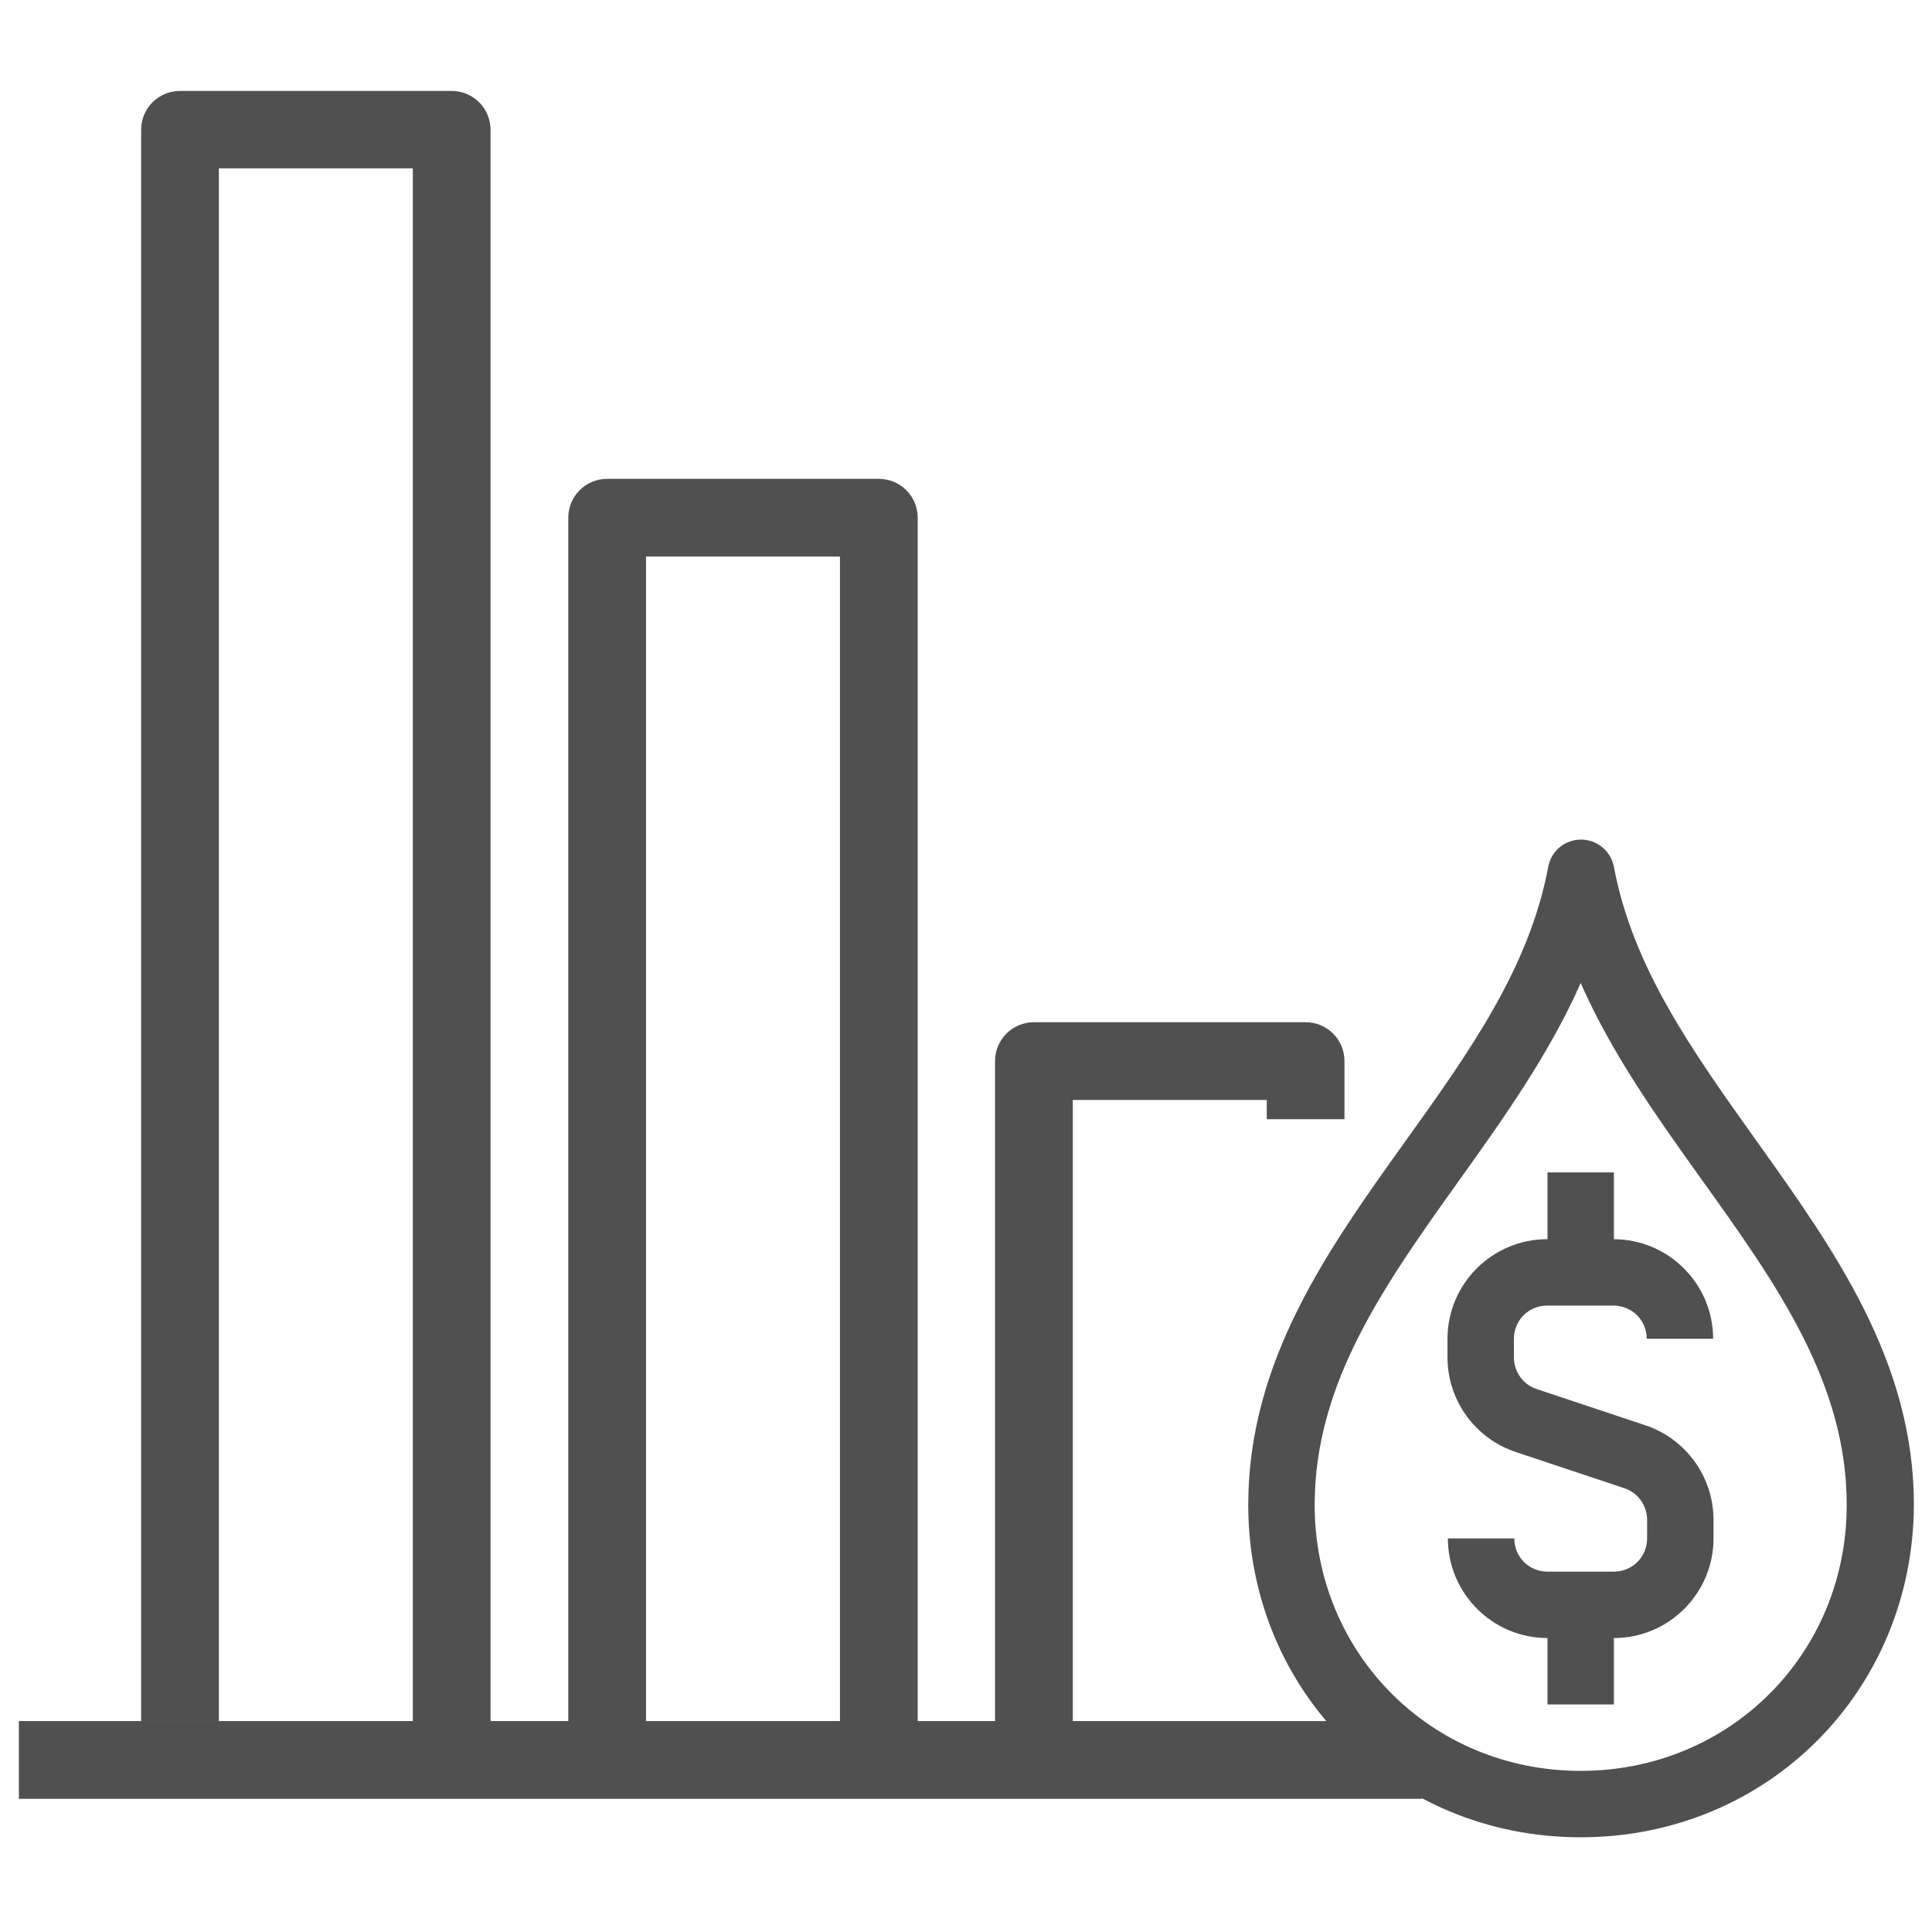 <?xml version="1.0" encoding="utf-8"?>
<!-- Generator: Adobe Illustrator 25.4.1, SVG Export Plug-In . SVG Version: 6.00 Build 0)  -->
<svg version="1.1" id="Capa_1" xmlns="http://www.w3.org/2000/svg" xmlns:xlink="http://www.w3.org/1999/xlink" x="0px" y="0px"
	 viewBox="0 0 512 512" style="enable-background:new 0 0 512 512;" xml:space="preserve">
<style type="text/css">
	.st0{fill:#505050;}
</style>
<g>
	<rect x="5" y="456.1" class="st0" width="371.9" height="20.6"/>
	<path class="st0" d="M427.7,434.1h-17.6c-14.6,0-26.4-11.9-26.4-26.4h17.6c0,4.9,3.9,8.8,8.8,8.8h17.6c4.9,0,8.8-3.9,8.8-8.8v-4.9
		c0-3.8-2.4-7.2-6-8.4l-28.8-9.6c-10.8-3.6-18.1-13.7-18.1-25.1v-4.9c0-14.6,11.9-26.4,26.4-26.4h17.6c14.6,0,26.4,11.9,26.4,26.4
		h-17.6c0-4.9-3.9-8.8-8.8-8.8h-17.6c-4.9,0-8.8,3.9-8.8,8.8v4.9c0,3.8,2.4,7.2,6,8.4l28.8,9.6c10.8,3.6,18.1,13.7,18.1,25.1v4.9
		C454.1,422.2,442.3,434.1,427.7,434.1z"/>
	<rect x="410.1" y="310.7" class="st0" width="17.6" height="26.4"/>
	<rect x="410.1" y="425.3" class="st0" width="17.6" height="26.4"/>
	<path class="st0" d="M418.9,486.9c-49.4,0-88.1-38.7-88.1-88.1c0-38.1,21.1-67.7,41.6-96.3c16.9-23.6,32.9-46,37.9-72.8
		c0.8-4.2,4.4-7.2,8.7-7.2c4.2,0,7.9,3,8.7,7.2c5,26.8,21,49.1,37.9,72.8c20.4,28.6,41.6,58.2,41.6,96.3
		C507,448.2,468.3,486.9,418.9,486.9z M418.9,260.5c-8.3,18.8-20.4,35.8-32.2,52.3c-19.7,27.6-38.3,53.6-38.3,86
		c0,39.5,31,70.5,70.5,70.5s70.5-31,70.5-70.5c0-32.4-18.6-58.5-38.3-86C439.3,296.3,427.2,279.4,418.9,260.5z"/>
	<path class="st0" d="M109.4,466.4H130v-432c0-5.7-4.6-10.3-10.3-10.3h-72c-5.7,0-10.3,4.6-10.3,10.3v421.7H58V44.6h51.4V466.4z"/>
	<path class="st0" d="M263.7,466.4h20.6V291.5h51.4v5.1h20.6v-15.4c0-5.7-4.6-10.3-10.3-10.3h-72c-5.7,0-10.3,4.6-10.3,10.3V466.4z"
		/>
	<path class="st0" d="M150.6,466.4h20.6V147.5h51.4v318.9h20.6V137.2c0-5.7-4.6-10.3-10.3-10.3h-72c-5.7,0-10.3,4.6-10.3,10.3V466.4
		z"/>
</g>
</svg>
